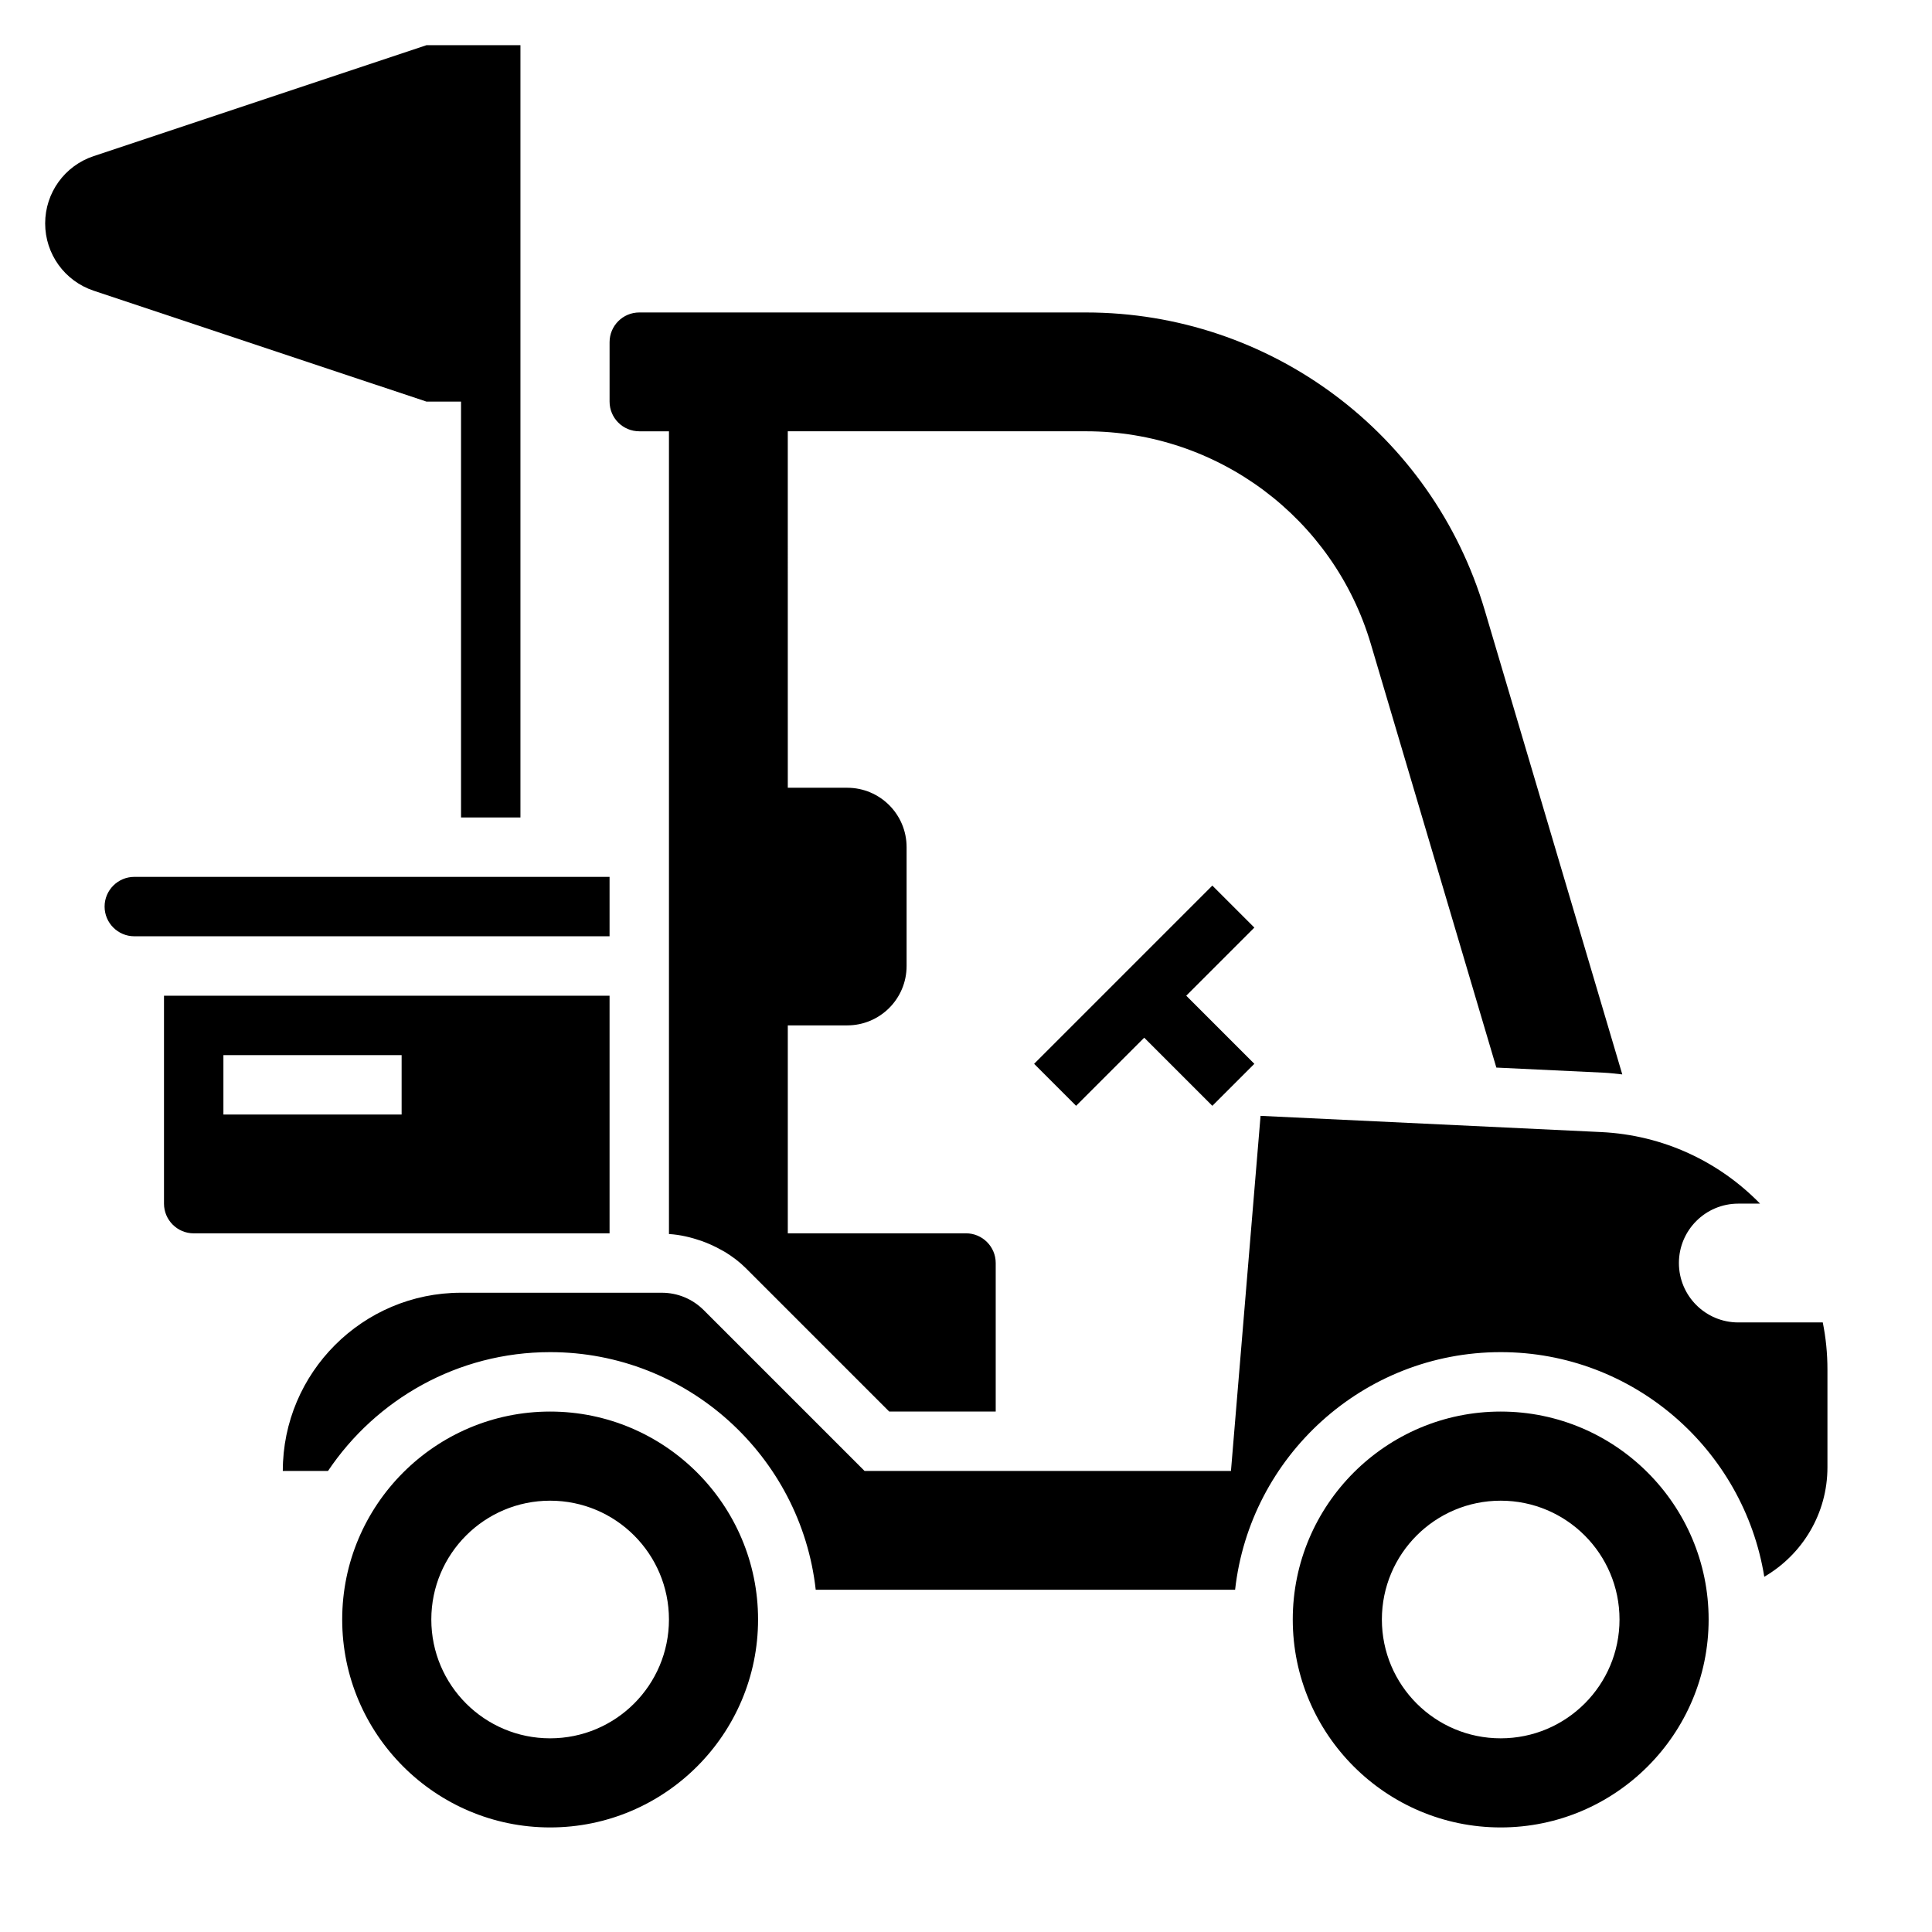 <?xml version="1.0" encoding="UTF-8"?>
<!-- Uploaded to: ICON Repo, www.iconrepo.com, Generator: ICON Repo Mixer Tools -->
<svg fill="#000000" width="800px" height="800px" version="1.1" viewBox="144 144 512 512" xmlns="http://www.w3.org/2000/svg">
 <g>
  <path d="m465.28 378.69-47.23 47.234 11.129 11.129 18.051-18.051 18.051 18.051 11.133-11.129-18.051-18.051 18.051-18.051z"/>
  <path d="m313.41 258.3h7.871v212.73c2.953 0.18 5.793 0.859 8.535 1.801 1.812 0.637 3.559 1.426 5.234 2.363 0.371 0.211 0.746 0.395 1.109 0.613 1.953 1.203 3.816 2.59 5.481 4.258l38.004 38.008h28.23v-39.359c0-4.336-3.535-7.871-7.871-7.871h-47.23v-55.105h15.742c8.699 0 15.742-7.047 15.742-15.742v-31.488c0-8.699-7.047-15.742-15.742-15.742h-15.742l-0.004-94.469h79.035c34.863 0 65.574 22.93 75.477 56.355l33.266 112.27 28.512 1.355c1.637 0.078 3.242 0.285 4.863 0.457l-36.457-123.03c-13.855-46.789-56.852-78.895-105.66-78.895h-118.39c-4.344 0-7.871 3.527-7.871 7.871v15.742c0 4.352 3.527 7.875 7.871 7.875z"/>
  <path d="m305.54 470.85v-62.977h-118.08v55.105c0 4.336 3.535 7.871 7.871 7.871zm-55.105-31.488h-47.23v-15.742h47.23z"/>
  <path d="m305.54 376.38h-125.95c-4.336 0-7.871 3.535-7.871 7.871 0 4.336 3.535 7.871 7.871 7.871h125.95z"/>
  <path d="m289.79 518.08c-30.387 0-55.105 24.719-55.105 55.105 0 30.387 24.719 55.105 55.105 55.105 30.387 0 55.105-24.719 55.105-55.105 0-30.387-24.719-55.105-55.105-55.105zm0 86.594c-17.391 0-31.488-14.098-31.488-31.488s14.098-31.488 31.488-31.488c17.391 0 31.488 14.098 31.488 31.488s-14.098 31.488-31.488 31.488z"/>
  <path d="m541.7 518.08c-30.387 0-55.105 24.719-55.105 55.105 0 30.387 24.719 55.105 55.105 55.105 30.387 0 55.105-24.719 55.105-55.105 0-30.387-24.719-55.105-55.105-55.105zm0 86.594c-17.391 0-31.488-14.098-31.488-31.488s14.098-31.488 31.488-31.488c17.391 0 31.488 14.098 31.488 31.488s-14.098 31.488-31.488 31.488z"/>
  <path d="m627.05 494.46h-22.379c-8.699 0-15.742-7.047-15.742-15.742 0-8.699 7.047-15.742 15.742-15.742h5.762c-10.754-11.043-25.543-18.176-42.125-18.965l-90.246-4.297-7.844 94.109h-97.094l-42.617-42.617c-2.981-2.981-6.93-4.617-11.141-4.617h-53.191c-26.047 0-47.23 21.184-47.23 47.23h11.98c12.73-18.973 34.363-31.488 58.867-31.488 36.398 0 66.449 27.605 70.383 62.977h111.14c3.938-35.367 33.984-62.977 70.383-62.977 35.203 0 64.41 25.836 69.855 59.527 10.141-5.918 16.738-16.781 16.738-29.004v-25.938c0-4.269-0.426-8.426-1.238-12.457z"/>
  <path d="m266.18 250.43v110.21h15.742v-204.67h-24.891l-88.215 29.402c-7.684 2.566-12.848 9.73-12.848 17.832 0 8.102 5.164 15.266 12.848 17.832l88.215 29.398z"/>
 </g>
</svg>